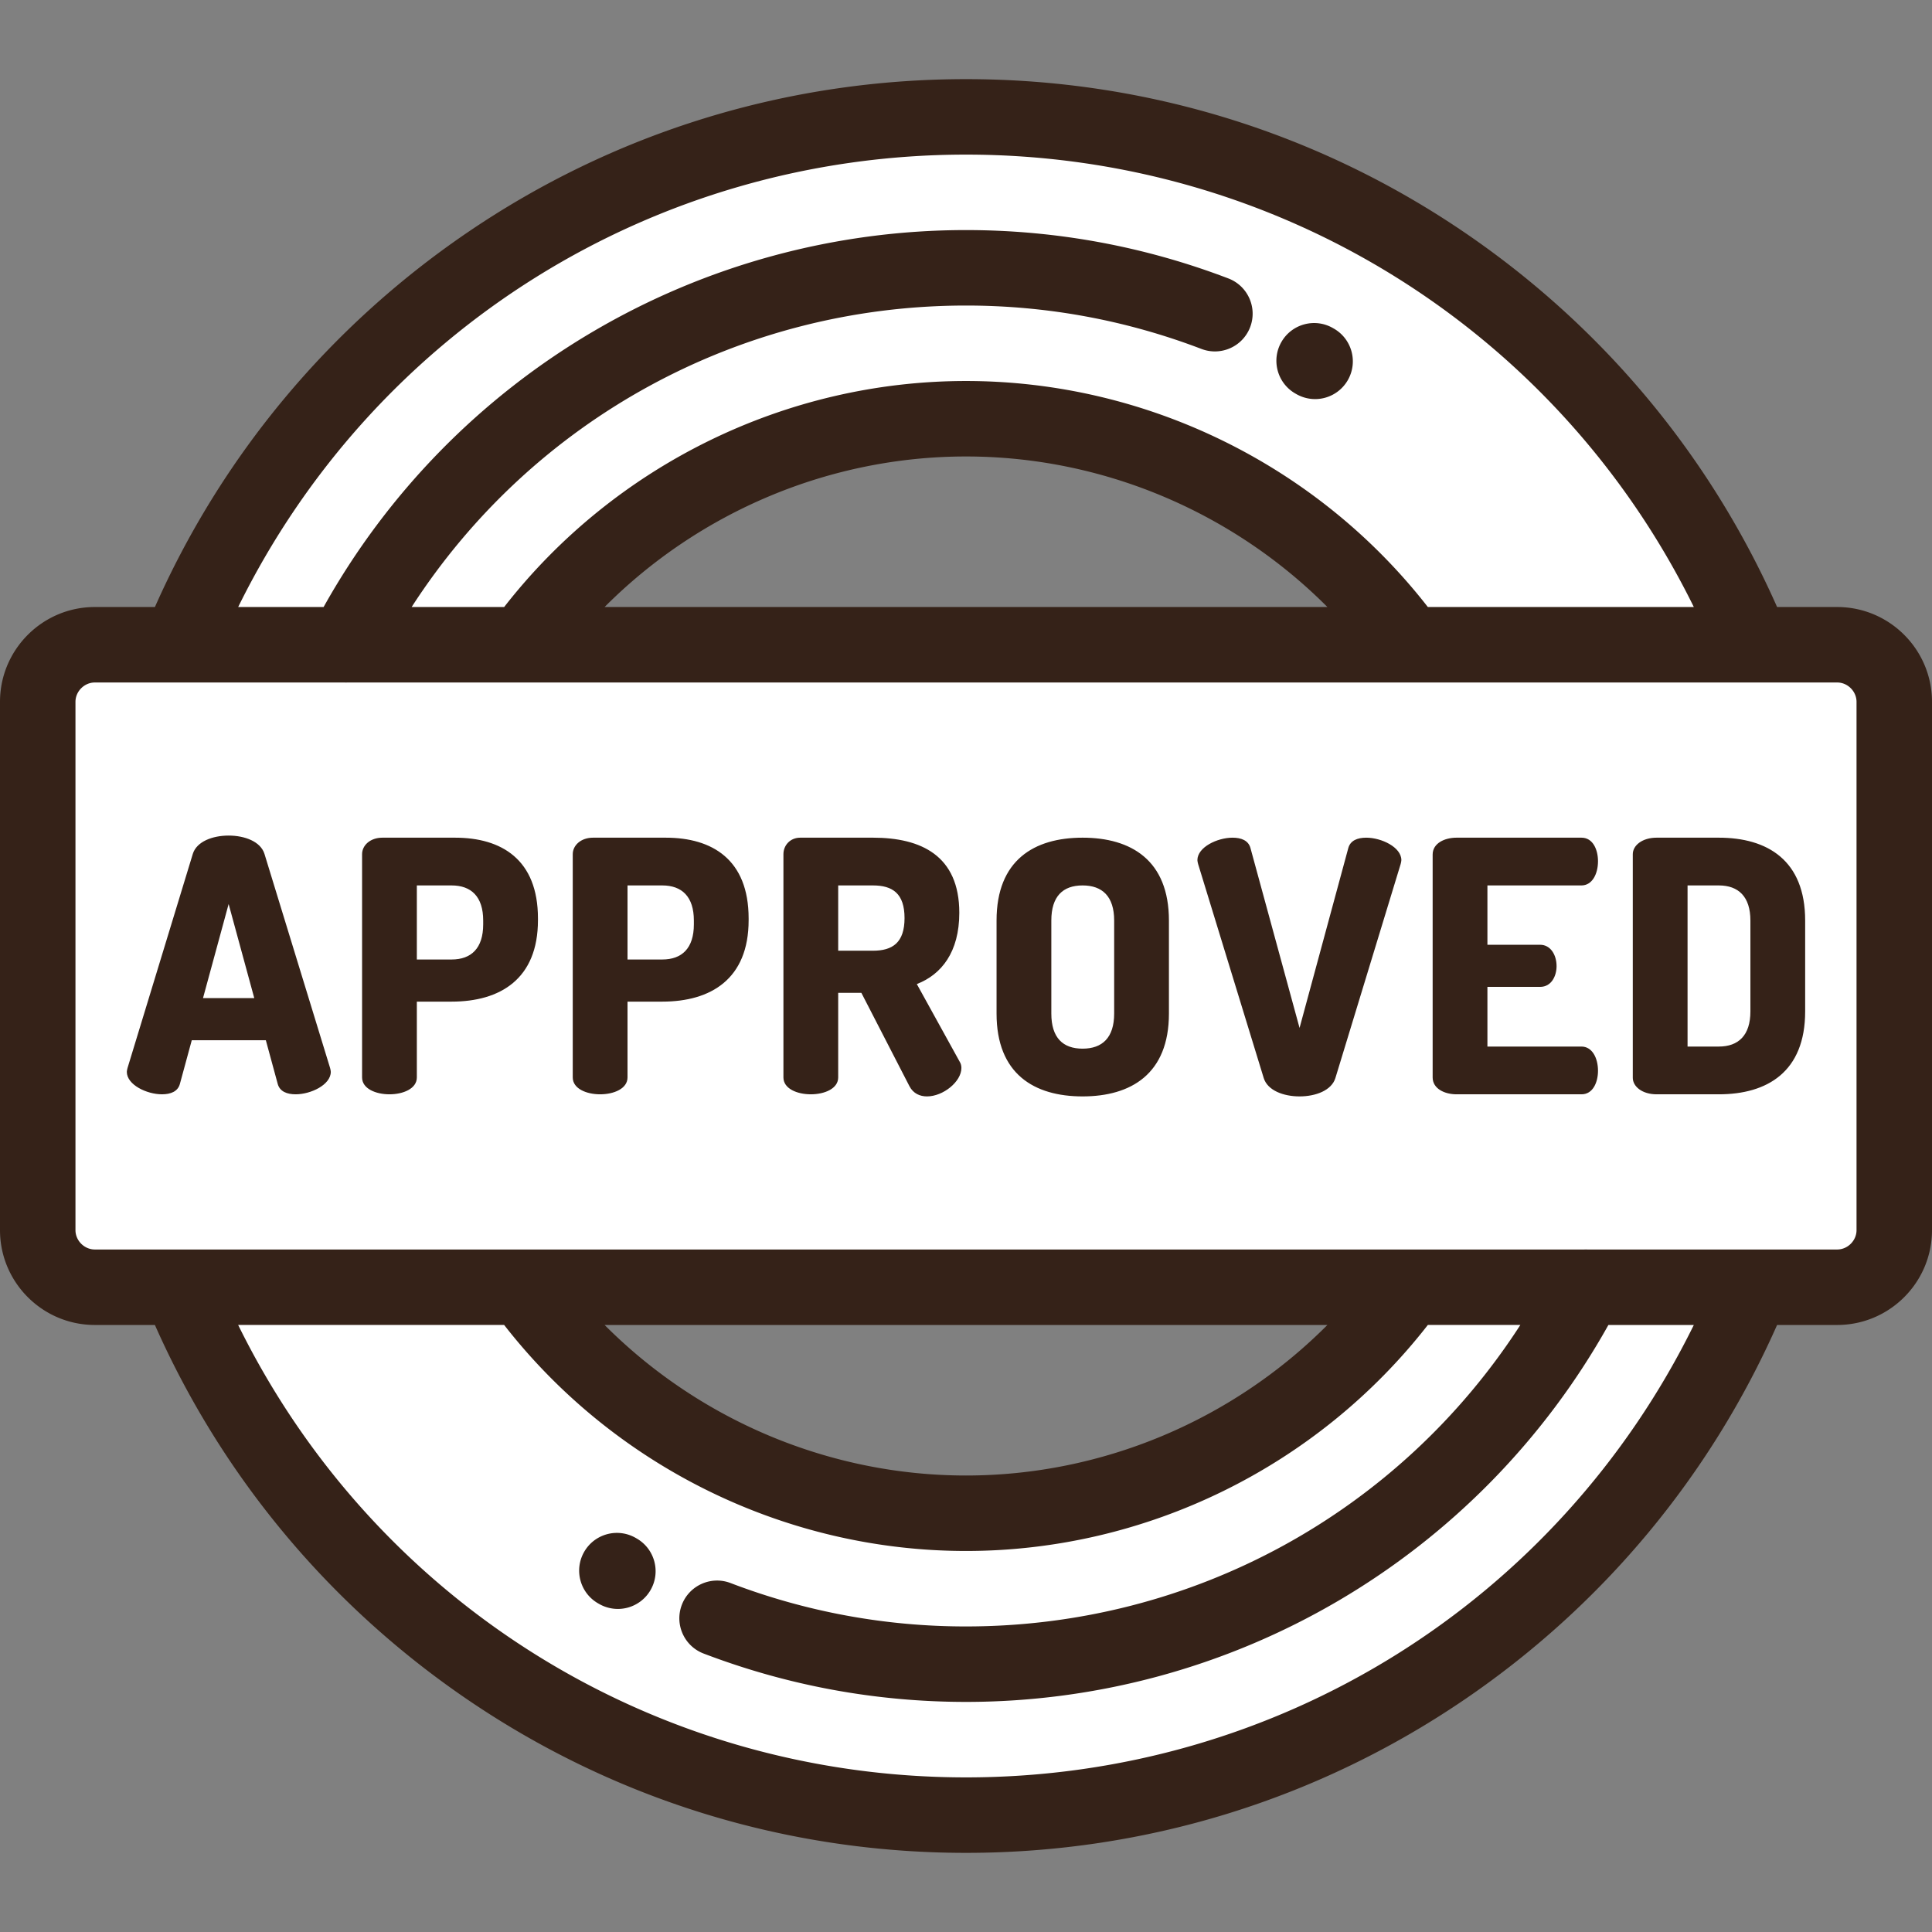 <?xml version="1.0" encoding="UTF-8"?>
<svg xmlns="http://www.w3.org/2000/svg" xmlns:xlink="http://www.w3.org/1999/xlink" version="1.1" width="512" height="512" x="0" y="0" viewBox="0 0 512.001 512.001" style="enable-background:new 0 0 512 512" xml:space="preserve" class="">
  <rect x="0" y="0" width="512.001" height="512.001" fill="#808080" stroke="none"/>
  <g>
    <path d="M138.587 341.13h348.284c8.319 0 15.129-6.809 15.129-15.129V185.996c0-8.322-6.81-15.129-15.129-15.129H25.128c-8.32 0-15.128 6.807-15.128 15.129v140.006c0 8.32 6.808 15.129 15.128 15.129h113.459v-.001z" style="" fill="#ffffff" data-original="#e84848" class="" opacity="1"></path>
    <path d="M256.001 110.97c48.284 0 91.052 23.603 117.41 59.896h90.938c-33.571-82.068-114.2-139.892-208.348-139.892-94.149 0-174.779 57.824-208.349 139.893h90.935c26.361-36.293 69.127-59.897 117.414-59.897zM256.001 401.025c-48.287 0-91.055-23.603-117.414-59.895H47.65c33.57 82.069 114.2 139.897 208.351 139.897 94.15 0 174.777-57.828 208.348-139.897h-90.935c-26.359 36.291-69.127 59.895-117.413 59.895z" style="" fill="#ffffff" data-original="#bd2326" class="" opacity="1"></path>
    <path d="M70.081 226.273c-1.025-3.254-5.211-4.838-9.491-4.838-4.278 0-8.466 1.584-9.489 4.838l-17.303 56.752c-.094.369-.188.744-.188 1.025 0 3.441 5.302 5.953 9.304 5.953 2.325 0 4.187-.746 4.745-2.699l3.163-11.629h19.629l3.163 11.629c.561 1.953 2.42 2.699 4.745 2.699 4.002 0 9.304-2.512 9.304-5.953 0-.281-.092-.656-.186-1.025l-17.396-56.752zM53.799 264.51l6.791-24.936 6.794 24.936H53.799zM176.438 221.994H157.18c-3.256 0-5.396 2.047-5.396 4.373v59.168c0 2.979 3.63 4.469 7.258 4.469 3.627 0 7.257-1.49 7.257-4.469v-20.092h9.21c12.838 0 22.887-5.957 22.887-21.586v-.465c-.001-15.629-9.676-21.398-21.958-21.398zm7.444 22.976c0 6.328-3.162 9.307-8.373 9.307h-9.21v-19.629h9.21c5.211 0 8.373 2.975 8.373 9.301v1.021zM362.073 221.994c-2.325 0-4.185.744-4.744 2.697l-12.932 47.725-13.025-47.725c-.557-1.953-2.418-2.697-4.744-2.697-4 0-9.304 2.51-9.304 5.953 0 .279.094.65.188 1.025l17.397 56.75c1.023 3.256 5.21 4.838 9.488 4.838 4.281 0 8.466-1.582 9.489-4.838l17.306-56.75c.094-.375.186-.746.186-1.025 0-3.444-5.303-5.953-9.305-5.953zM120.61 221.994h-19.262c-3.254 0-5.393 2.047-5.393 4.373v59.168c0 2.979 3.627 4.469 7.255 4.469 3.63 0 7.257-1.49 7.257-4.469v-20.092h9.211c12.838 0 22.886-5.957 22.886-21.586v-.465c0-15.629-9.676-21.398-21.954-21.398zm7.44 22.976c0 6.328-3.161 9.307-8.371 9.307h-9.211v-19.629h9.211c5.21 0 8.371 2.975 8.371 9.301v1.021zM455.502 221.994h-16.468c-3.814 0-6.326 2.047-6.326 4.373v59.262c0 2.328 2.512 4.375 6.326 4.375h16.468c12.838 0 22.886-5.953 22.886-21.957v-24.098c0-16.002-10.048-21.955-22.886-21.955zm8.374 46.052c0 6.328-3.166 9.303-8.374 9.303h-8.28v-42.701h8.28c5.208 0 8.374 2.975 8.374 9.301v24.097zM419.115 234.648c2.791 0 4.372-2.979 4.372-6.422 0-2.979-1.303-6.232-4.372-6.232h-33.12c-3.164 0-6.327 1.488-6.327 4.463v59.078c0 2.979 3.163 4.469 6.327 4.469h33.12c3.069 0 4.372-3.256 4.372-6.234 0-3.441-1.581-6.42-4.372-6.42h-24.933v-15.816h13.954c3.07 0 4.372-2.975 4.372-5.49 0-2.975-1.58-5.672-4.372-5.672h-13.954v-15.723l24.933-.001zM286.893 221.994c-12.84 0-22.795 5.953-22.795 21.955v24.654c0 16.004 9.955 21.957 22.795 21.957 12.837 0 22.886-5.953 22.886-21.957v-24.654c-.001-16.002-10.05-21.955-22.886-21.955zm8.372 46.609c0 6.422-3.162 9.303-8.372 9.303s-8.28-2.881-8.28-9.303v-24.654c0-6.42 3.07-9.301 8.28-9.301s8.372 2.881 8.372 9.301v24.654zM242.97 260.786c6.512-2.51 11.256-8.463 11.256-18.883 0-15.166-10.142-19.91-22.886-19.91h-19.259c-2.697 0-4.465 2.047-4.465 4.373v59.168c0 2.979 3.629 4.469 7.257 4.469s7.257-1.49 7.257-4.469v-22.42h6.141l12.746 24.748c1.021 1.953 2.789 2.697 4.65 2.697 4.281 0 9.117-3.906 9.117-7.535 0-.465-.092-1.115-.465-1.678l-11.349-20.56zm-11.63-8.837h-9.21v-17.301h9.21c5.21 0 8.372 2.141 8.372 8.65 0 6.51-3.162 8.651-8.372 8.651z" style="" fill="#352218" data-original="#000001" class="" opacity="1"></path>
    <path d="M486.872 160.867h-15.924c-17.712-40.002-46.088-74.123-82.41-98.975-39.124-26.77-84.955-40.918-132.537-40.918-47.584 0-93.414 14.148-132.539 40.918-36.321 24.852-64.697 58.973-82.409 98.975H25.128C11.272 160.867 0 172.138 0 185.996v140.006c0 13.857 11.272 25.129 25.128 25.129h15.923c17.712 40.002 46.088 74.125 82.409 98.977 39.125 26.77 84.957 40.92 132.541 40.92 47.583 0 93.414-14.15 132.539-40.92 36.32-24.852 64.695-58.975 82.408-98.977h15.924c13.855 0 25.129-11.271 25.129-25.129V185.996c0-13.858-11.274-25.129-25.129-25.129zM256.001 40.974c82.654 0 156.801 46.584 192.881 119.893h-70.489c-29.28-37.596-74.644-59.896-122.392-59.896s-93.111 22.301-122.395 59.896H109.09c32.07-49.664 86.935-79.895 146.91-79.895 21.412 0 42.406 3.869 62.396 11.502 5.162 1.967 10.939-.617 12.908-5.777 1.97-5.158-.616-10.939-5.775-12.908-22.276-8.504-45.67-12.816-69.529-12.816a194.987 194.987 0 0 0-170.243 99.895H63.119C99.198 87.558 173.345 40.974 256.001 40.974zm95.773 119.893h-191.55c25.17-25.266 59.692-39.896 95.776-39.896s70.606 14.63 95.774 39.896zm-95.773 310.16c-82.656 0-156.803-46.586-192.884-119.897h70.489c29.28 37.596 74.645 59.895 122.395 59.895 47.748 0 93.113-22.299 122.393-59.895h24.515c-32.07 49.664-86.935 79.895-146.908 79.895a174.315 174.315 0 0 1-62.399-11.502c-5.16-1.967-10.939.617-12.909 5.777-1.969 5.16.617 10.939 5.777 12.908 22.279 8.504 45.674 12.816 69.531 12.816a194.998 194.998 0 0 0 170.242-99.894h22.639c-36.081 73.311-110.227 119.897-192.881 119.897zM160.224 351.13h191.554c-25.169 25.266-59.69 39.895-95.776 39.895-36.088 0-70.609-14.629-95.778-39.895zm331.777-25.129c0 2.781-2.349 5.129-5.129 5.129H420.691c-.281-.01-.561-.012-.842 0H25.128c-2.779 0-5.128-2.348-5.128-5.129V185.996c0-2.781 2.349-5.129 5.128-5.129H91.388c.105.002.211.018.316.018.092 0 .182-.016.273-.018h372.334l.04.002.061-.002h22.459c2.78 0 5.129 2.348 5.129 5.129l.001 140.005z" style="" fill="#352218" data-original="#000001" class="" opacity="1"></path>
    <path d="m343.211 104.246.428.244a9.993 9.993 0 0 0 13.606-3.854c2.694-4.82.969-10.912-3.853-13.608l-.085-.047c-4.768-2.791-10.893-1.186-13.681 3.584-2.787 4.768-1.182 10.893 3.585 13.681zM168.703 407.701l-.257-.147c-4.795-2.74-10.903-1.074-13.644 3.721-2.739 4.795-1.073 10.904 3.722 13.645l.256.146a9.994 9.994 0 0 0 13.644-3.723c2.74-4.795 1.074-10.902-3.721-13.642z" style="" fill="#352218" data-original="#000001" class="" opacity="1"></path>
  </g>
</svg>
